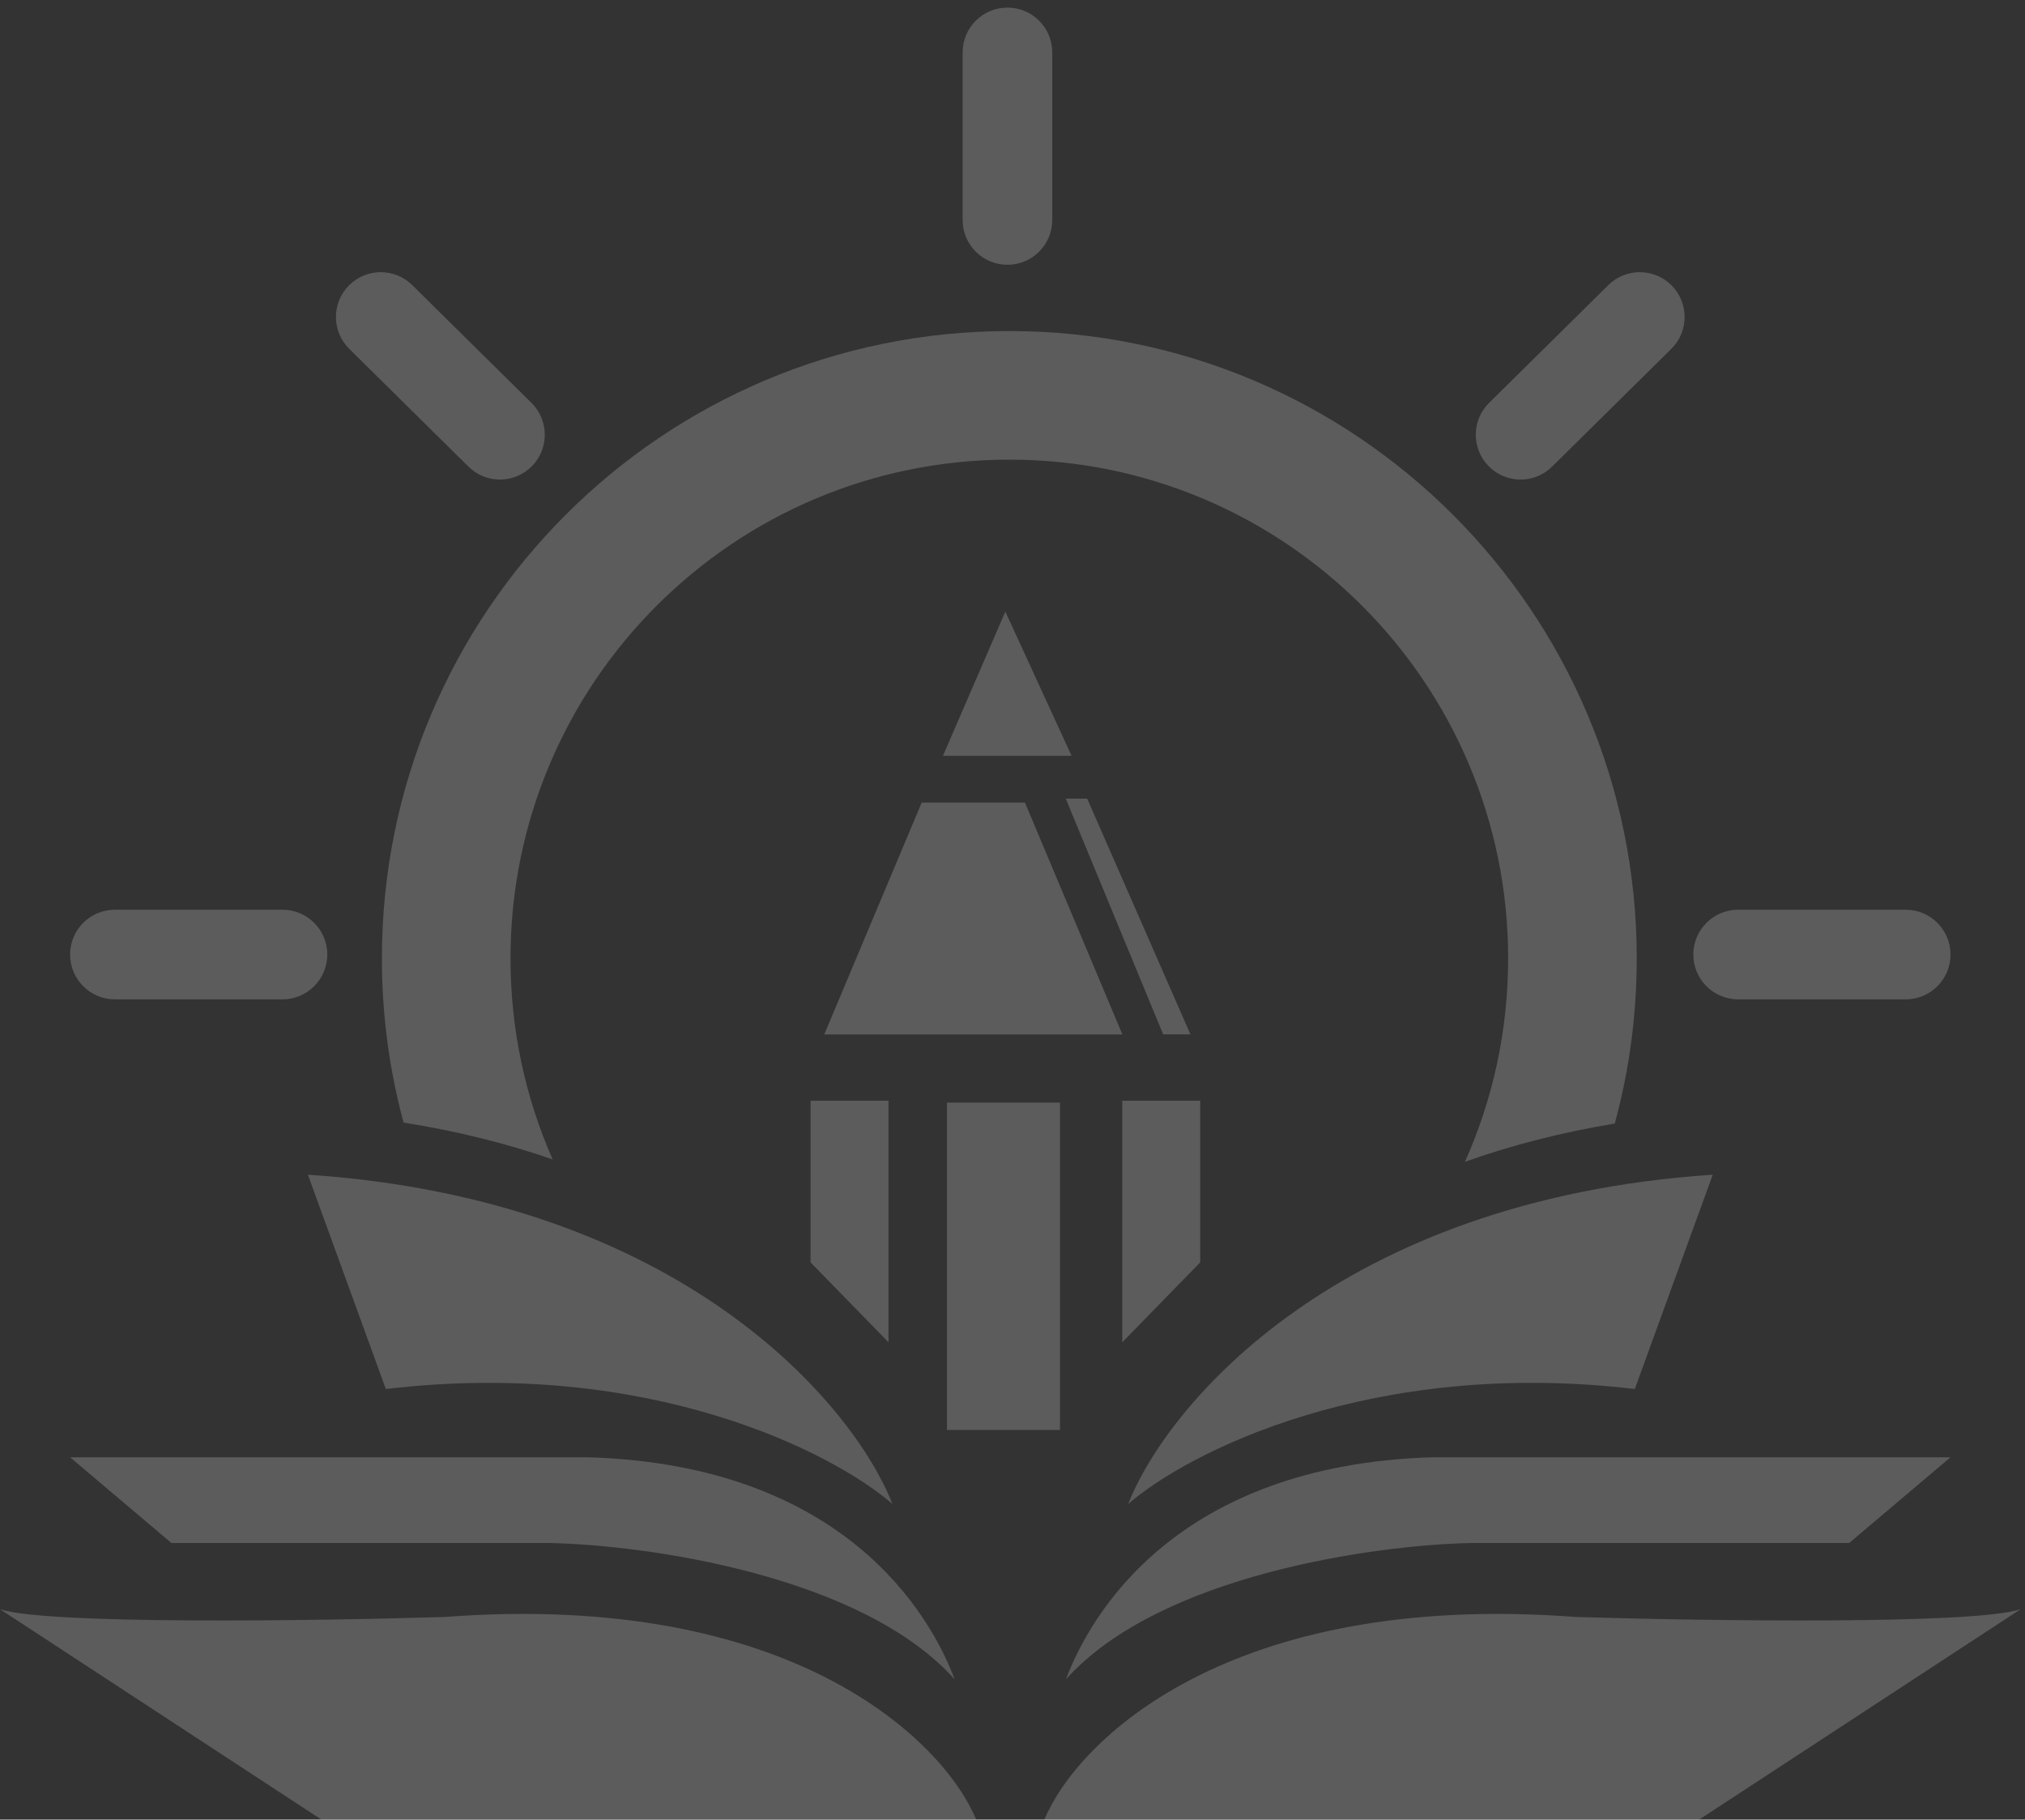 <svg width="217" height="195" viewBox="0 0 217 195" fill="none" xmlns="http://www.w3.org/2000/svg">
<rect x="0" y="0" width="217" height="195" fill="#333333" stroke="none"/>
<path d="M98.769 86.007L88.328 110.854H120.275L109.835 86.007H98.769Z" fill="white" fill-opacity="0.2"/>
<path d="M116.503 85.584H114.206L124.646 110.849H127.569L116.503 85.584Z" fill="white" fill-opacity="0.2"/>
<path d="M101.05 80.994L107.732 65.543L114.831 80.994H101.05Z" fill="white" fill-opacity="0.2"/>
<path d="M95.214 117.954H86.862V135.284L95.214 143.845V117.954Z" fill="white" fill-opacity="0.2"/>
<path d="M120.263 117.954H128.615V135.284L120.263 143.845V117.954Z" fill="white" fill-opacity="0.2"/>
<path d="M41.346 148.854L32.994 125.886C73.085 128.559 91.459 150.525 95.635 161.174C89.302 155.675 69.577 145.513 41.346 148.854Z" fill="white" fill-opacity="0.2"/>
<path d="M175.186 148.854L183.539 125.886C143.448 128.559 125.074 150.525 120.898 161.174C127.231 155.675 146.956 145.513 175.186 148.854Z" fill="white" fill-opacity="0.2"/>
<path d="M18.369 165.355L7.511 156.168H63.053C90.406 157.003 99.663 172.941 102.307 179.971C92.285 168.779 69.177 165.564 58.877 165.355H18.369Z" fill="white" fill-opacity="0.2"/>
<path d="M198.16 165.355L209.018 156.168H153.476C126.123 157.003 116.866 172.941 114.222 179.971C124.244 168.779 147.352 165.564 157.653 165.355H198.16Z" fill="white" fill-opacity="0.2"/>
<path d="M34.453 195L0 172.45C5.011 174.12 33.826 173.702 47.607 173.285C84.858 170.445 101.13 186.579 104.61 195H34.453Z" fill="white" fill-opacity="0.2"/>
<path d="M182.077 195L216.529 172.45C211.518 174.12 182.703 173.702 168.922 173.285C131.672 170.445 115.399 186.579 111.919 195H182.077Z" fill="white" fill-opacity="0.2"/>
<path d="M101.477 118.162H113.588V153.241H101.477V118.162Z" fill="white" fill-opacity="0.2"/>
<path d="M103.156 5.617C103.156 2.965 105.306 0.814 107.959 0.814C110.611 0.814 112.761 2.965 112.761 5.617V23.574C112.761 26.226 110.611 28.376 107.959 28.376C105.306 28.376 103.156 26.226 103.156 23.574V5.617Z" fill="white" fill-opacity="0.2"/>
<path d="M204.216 97.49C206.868 97.49 209.018 99.64 209.018 102.292C209.018 104.944 206.868 107.095 204.216 107.095L186.259 107.095C183.606 107.095 181.456 104.944 181.456 102.292C181.456 99.64 183.606 97.49 186.259 97.49L204.216 97.49Z" fill="white" fill-opacity="0.2"/>
<path d="M12.313 97.49C9.661 97.49 7.511 99.64 7.511 102.292C7.511 104.944 9.661 107.095 12.313 107.095L30.27 107.095C32.923 107.095 35.073 104.944 35.073 102.292C35.073 99.64 32.923 97.49 30.27 97.49L12.313 97.49Z" fill="white" fill-opacity="0.2"/>
<path d="M172.348 30.554C174.235 28.69 177.275 28.709 179.139 30.596C181.003 32.483 180.985 35.523 179.098 37.387L166.323 50.007C164.436 51.871 161.395 51.852 159.531 49.965C157.667 48.078 157.686 45.038 159.573 43.173L172.348 30.554Z" fill="white" fill-opacity="0.2"/>
<path d="M44.177 30.554C42.29 28.69 39.249 28.709 37.385 30.596C35.521 32.483 35.54 35.523 37.427 37.387L50.202 50.007C52.089 51.871 55.129 51.852 56.993 49.965C58.857 48.078 58.839 45.038 56.952 43.173L44.177 30.554Z" fill="white" fill-opacity="0.2"/>
<path fill-rule="evenodd" clip-rule="evenodd" d="M43.249 120.301C41.733 114.694 40.925 108.797 40.925 102.711C40.925 65.579 71.027 35.477 108.159 35.477C145.292 35.477 175.394 65.579 175.394 102.711C175.394 108.836 174.575 114.769 173.041 120.407C167.139 121.379 161.797 122.79 156.982 124.507C159.958 117.85 161.613 110.474 161.613 102.711C161.613 73.19 137.681 49.258 108.159 49.258C78.638 49.258 54.706 73.19 54.706 102.711C54.706 110.373 56.318 117.658 59.221 124.246C54.421 122.585 49.108 121.227 43.249 120.301Z" fill="white" fill-opacity="0.2"/>
</svg>
